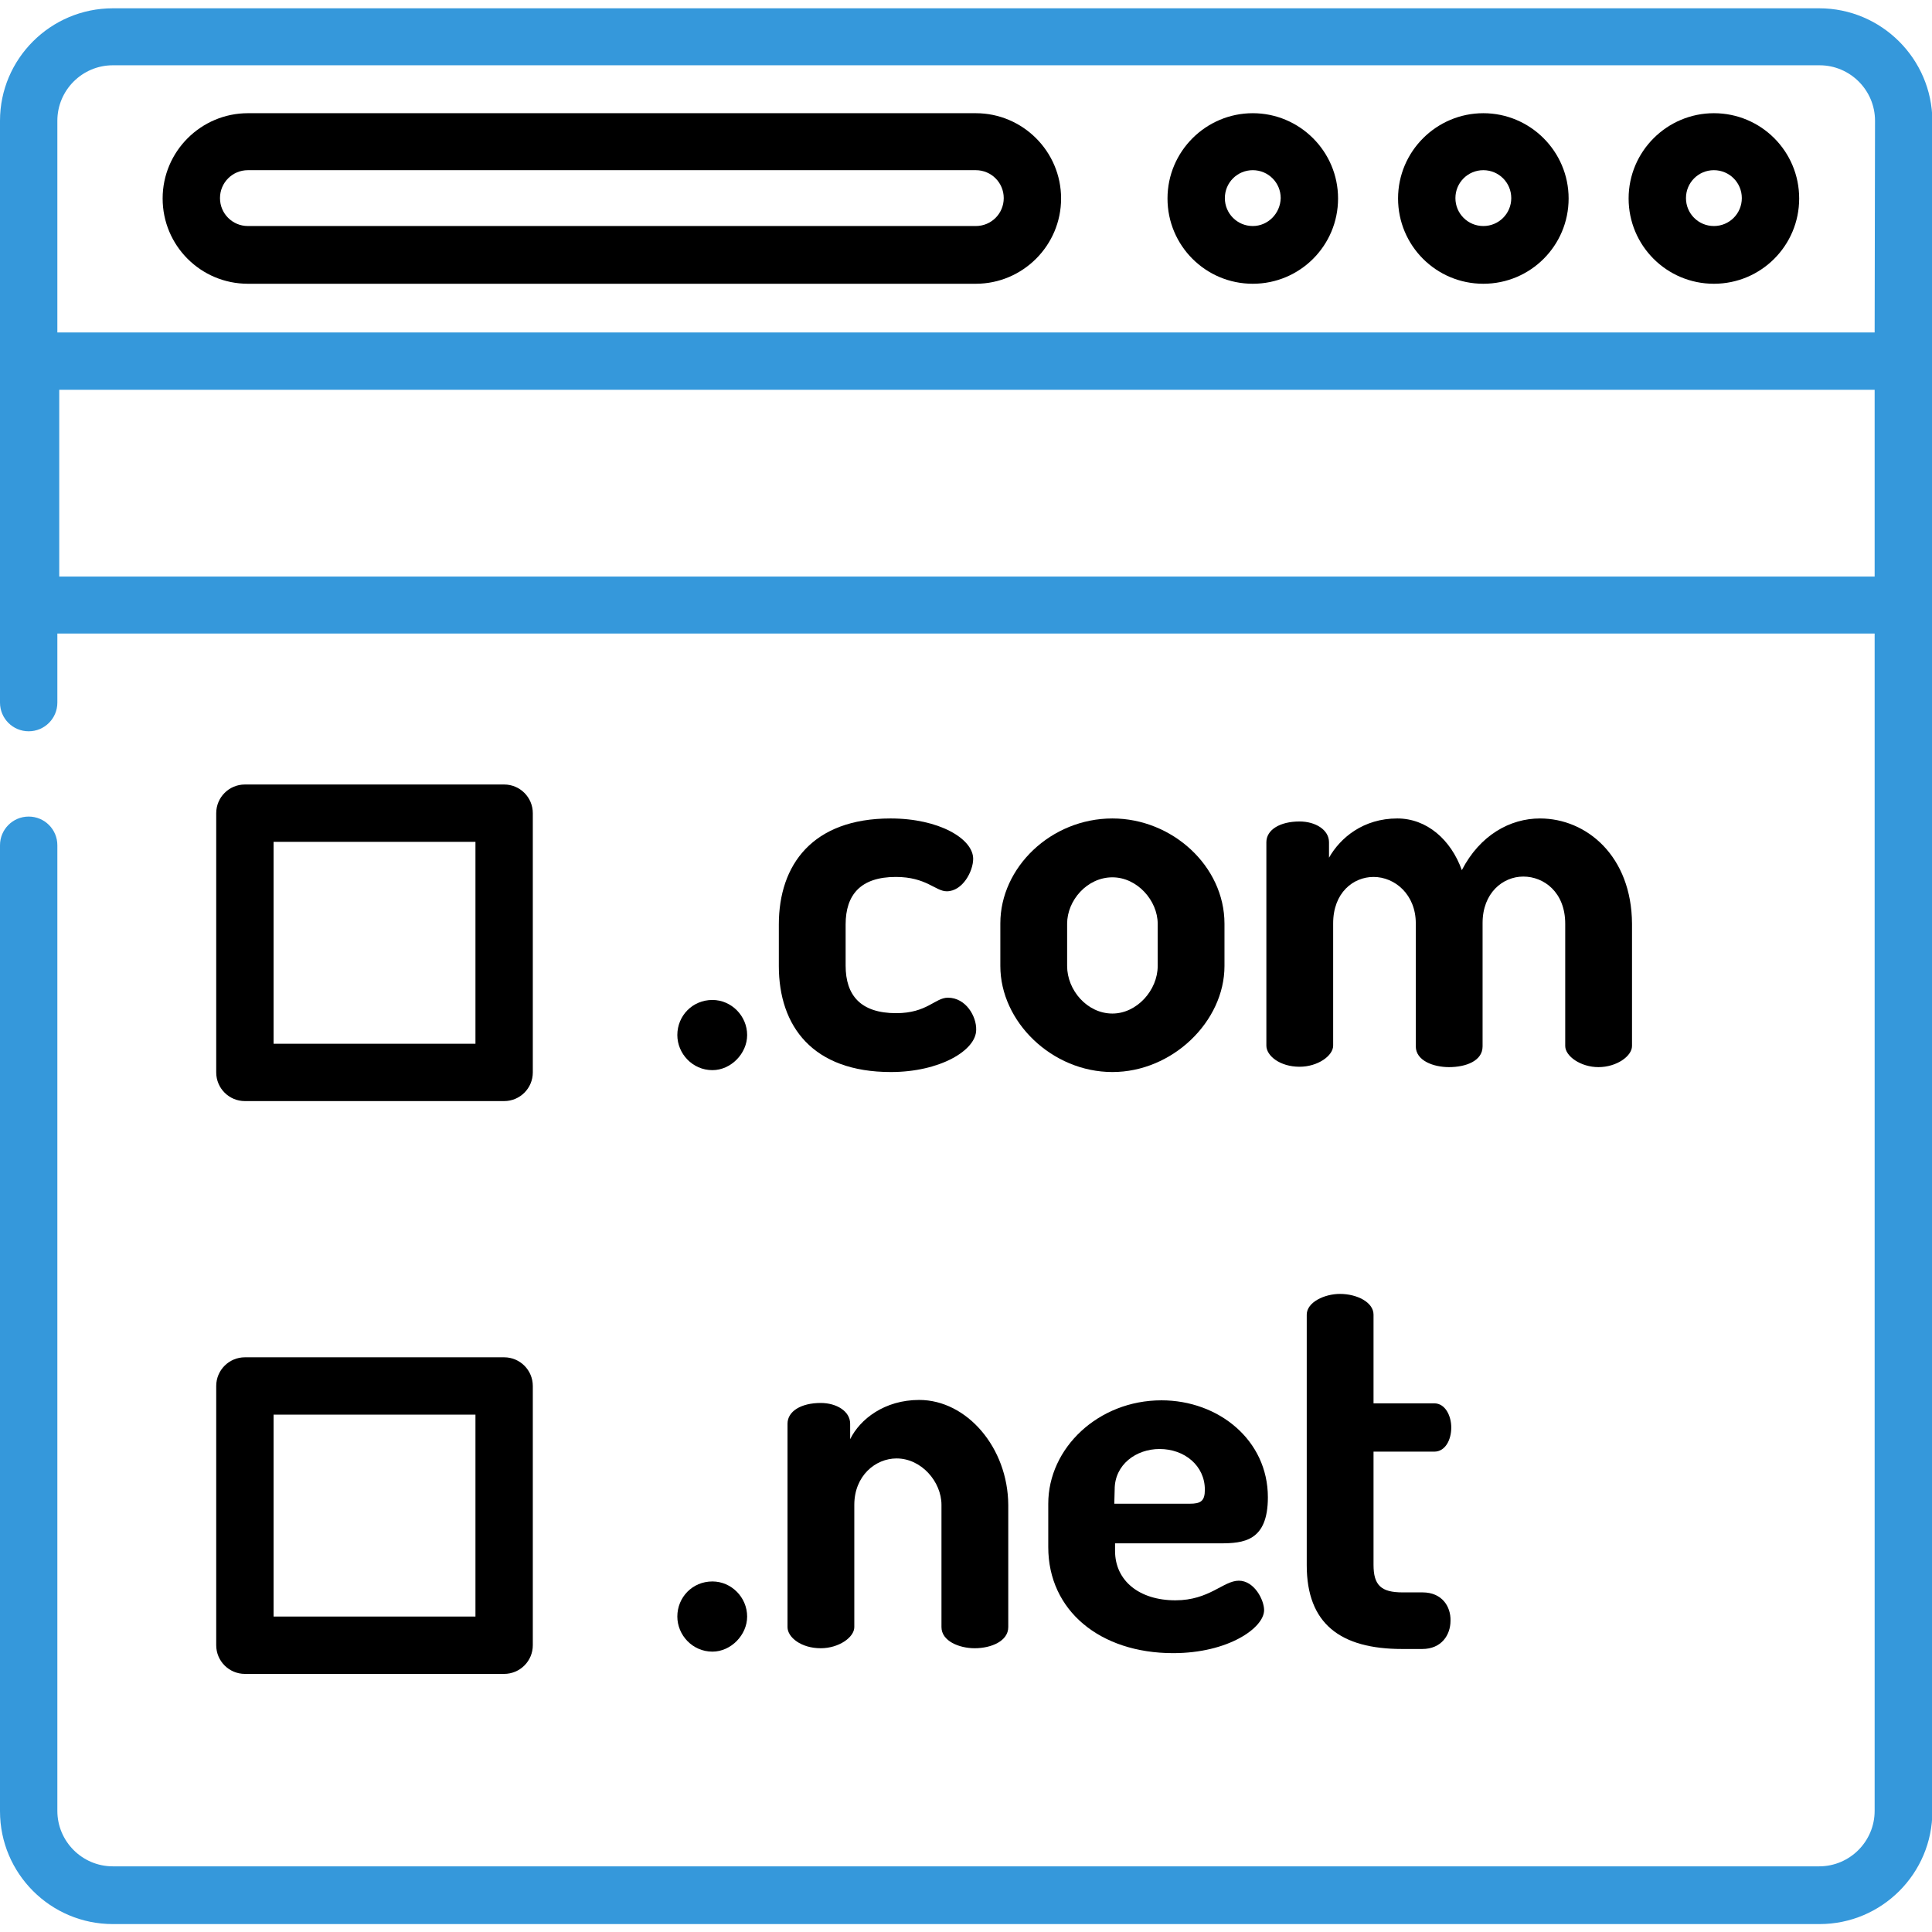 <?xml version="1.0" encoding="utf-8"?>
<!-- Generator: Adobe Illustrator 24.0.2, SVG Export Plug-In . SVG Version: 6.00 Build 0)  -->
<svg version="1.1" id="Layer_1" xmlns="http://www.w3.org/2000/svg" xmlns:xlink="http://www.w3.org/1999/xlink" x="0px" y="0px"
	 viewBox="0 0 512 512" style="enable-background:new 0 0 512 512;" xml:space="preserve">
<style type="text/css">
	.st0{fill:#3598DB;}
</style>
<path class="st0" d="M482.1,2.2H29.9C13.4,2.2,0,15.6,0,32v154.2c0,4.2,3.4,7.6,7.6,7.6s7.6-3.4,7.6-7.6v-18.3h481.6v312
	c0,8.1-6.6,14.7-14.7,14.7H29.9c-8.1,0-14.7-6.6-14.7-14.7V224c0-4.2-3.4-7.6-7.6-7.6S0,219.8,0,224v256c0,16.5,13.4,29.9,29.9,29.9
	h452.3c16.5,0,29.9-13.4,29.9-29.9V160.3V95.7V32C512,15.6,498.6,2.2,482.1,2.2L482.1,2.2z M496.8,152.8H15.7v-49.5h481.1V152.8z
	 M496.8,88.1H15.2V32c0-8.1,6.6-14.7,14.7-14.7h452.3c8.1,0,14.7,6.6,14.7,14.7L496.8,88.1L496.8,88.1z"/>
<path d="M454.2,30c-12.4,0-22.6,10.1-22.6,22.6s10.1,22.6,22.6,22.6s22.6-10.1,22.6-22.6S466.7,30,454.2,30z M454.2,59.9
	c-4.1,0-7.4-3.3-7.4-7.4c0-4.1,3.3-7.4,7.4-7.4s7.4,3.3,7.4,7.4C461.6,56.6,458.3,59.9,454.2,59.9z"/>
<path d="M393.1,30c-12.4,0-22.6,10.1-22.6,22.6s10.1,22.6,22.6,22.6s22.6-10.1,22.6-22.6S405.5,30,393.1,30z M393.1,59.9
	c-4.1,0-7.4-3.3-7.4-7.4c0-4.1,3.3-7.4,7.4-7.4s7.4,3.3,7.4,7.4C400.5,56.6,397.2,59.9,393.1,59.9z"/>
<path d="M332,30c-12.4,0-22.6,10.1-22.6,22.6s10.1,22.6,22.6,22.6s22.6-10.1,22.6-22.6S344.4,30,332,30z M332,59.9
	c-4.1,0-7.4-3.3-7.4-7.4c0-4.1,3.3-7.4,7.4-7.4s7.4,3.3,7.4,7.4C339.3,56.6,336,59.9,332,59.9z"/>
<path d="M258.6,30H65.7c-12.4,0-22.6,10.1-22.6,22.6s10.1,22.6,22.6,22.6h192.9c12.4,0,22.6-10.1,22.6-22.6S271,30,258.6,30z
	 M258.6,59.9H65.7c-4.1,0-7.4-3.3-7.4-7.4c0-4.1,3.3-7.4,7.4-7.4h192.9c4.1,0,7.4,3.3,7.4,7.4C266,56.6,262.7,59.9,258.6,59.9z"/>
<path d="M188.8,265c-5.3,0-9.3,4.2-9.3,9.3c0,4.9,4,9.3,9.3,9.3c4.9,0,9.2-4.4,9.2-9.3C198,269.2,193.8,265,188.8,265z"/>
<path d="M251.2,264.4c-3.4,0-5.5,4.1-13.7,4.1c-9.4,0-13.4-4.7-13.4-12.6V245c0-7.9,4-12.6,13.3-12.6c8.1,0,10.5,3.8,13.5,3.8
	c4.2,0,7-5.3,7-8.6c0-5.3-9-10.7-21.9-10.7c-20.7,0-29.6,12.3-29.6,28.1V256c0,16,9,28.1,29.7,28.1c12.9,0,22.6-5.7,22.6-11.2
	C258.8,269.4,256,264.4,251.2,264.4L251.2,264.4z"/>
<path d="M294.8,216.9c-16.3,0-29.7,13-29.7,27.8V256c0,14.8,13.7,28.1,29.7,28.1c15.9,0,29.7-13.4,29.7-28.1v-11.2
	C324.5,229.5,310.6,216.9,294.8,216.9z M306.8,256c0,6.4-5.5,12.6-12,12.6c-6.7,0-12-6.2-12-12.6v-11.2c0-6.2,5.3-12.3,12-12.3
	c6.6,0,12,6.2,12,12.3V256z"/>
<path d="M408.1,216.9c-7.9,0-15.9,4.4-20.7,13.7c-2.9-8.1-9.3-13.7-17.1-13.7c-9,0-15.1,5.1-18.1,10.4v-4.1c0-3.3-3.6-5.5-7.8-5.5
	c-5.2,0-8.8,2.2-8.8,5.5v53.9c0,2.7,3.6,5.6,8.8,5.6c4.8,0,8.9-2.9,8.9-5.6v-32.4c0-8.1,5.3-12.3,10.7-12.3
	c5.7,0,11.2,4.7,11.2,12.3v32.6c0,3.8,4.7,5.5,8.8,5.5c4.4,0,8.9-1.6,8.9-5.5v-32.7c0-7.9,5.3-12.3,10.8-12.3
	c5.5,0,11.1,4.2,11.1,12.5v32.4c0,2.7,4.1,5.6,8.8,5.6c4.8,0,8.9-2.9,8.9-5.6v-32.4C432.4,226.9,420.5,216.9,408.1,216.9
	L408.1,216.9z"/>
<path d="M188.8,419.1c-5.3,0-9.3,4.2-9.3,9.3c0,4.9,4,9.3,9.3,9.3c4.9,0,9.2-4.4,9.2-9.3C198,423.3,193.8,419.1,188.8,419.1z"/>
<path d="M243.6,371c-9.2,0-15.7,5.1-18.3,10.4v-4.1c0-3.3-3.6-5.5-7.8-5.5c-5.2,0-8.8,2.2-8.8,5.5v53.9c0,2.7,3.6,5.6,8.8,5.6
	c4.8,0,8.9-2.9,8.9-5.6v-32.4c0-7.7,5.6-12.3,11.2-12.3c6.6,0,11.9,6.2,11.9,12.3v32.4c0,3.7,4.7,5.6,8.8,5.6c4.4,0,8.9-1.9,8.9-5.6
	v-32.4C267.1,383.6,256.2,371,243.6,371L243.6,371z"/>
<path d="M328.3,418.9c-4.1,0-7.8,5.2-16.8,5.2c-9.6,0-16-5.2-16-13.1V409h27.8c6.2,0,12.7-0.5,12.7-12.2c0-15.2-13.1-25.7-28.2-25.7
	c-16.7,0-30,12.6-30,27.4V410c0,16.8,13.7,28.1,33.1,28.1c14.6,0,24.1-6.7,24.1-11.4C335,424,332.4,418.9,328.3,418.9L328.3,418.9z
	 M295.4,394.7c0-6.6,5.7-10.7,11.9-10.7c6.6,0,12,4.4,12,10.8c0,3-1.1,3.7-4,3.7h-20L295.4,394.7z"/>
<path d="M377,422h-5.3c-5.7,0-7.7-1.9-7.7-7.3v-30h16.1v0c2.9,0,4.5-3.1,4.5-6.4c0-3.1-1.6-6.4-4.5-6.4H364v-23.5
	c0-3.3-4.4-5.5-8.9-5.5c-4.1,0-8.8,2.2-8.8,5.5v66.4c0,15.5,8.9,22.2,25.3,22.2h5.3c5.1,0,7.5-3.7,7.5-7.5
	C384.5,425.7,382.1,422,377,422L377,422z"/>
<path d="M133.6,207.9H64.9c-4.2,0-7.6,3.4-7.6,7.6v68.7c0,4.2,3.4,7.6,7.6,7.6h68.7c4.2,0,7.6-3.4,7.6-7.6v-68.7
	C141.2,211.3,137.8,207.9,133.6,207.9z M126,276.6H72.5v-53.5H126V276.6z"/>
<path d="M133.6,359.7H64.9c-4.2,0-7.6,3.4-7.6,7.6V436c0,4.2,3.4,7.6,7.6,7.6h68.7c4.2,0,7.6-3.4,7.6-7.6v-68.7
	C141.2,363.1,137.8,359.7,133.6,359.7z M126,428.4H72.5v-53.5H126V428.4z"/>
</svg>
